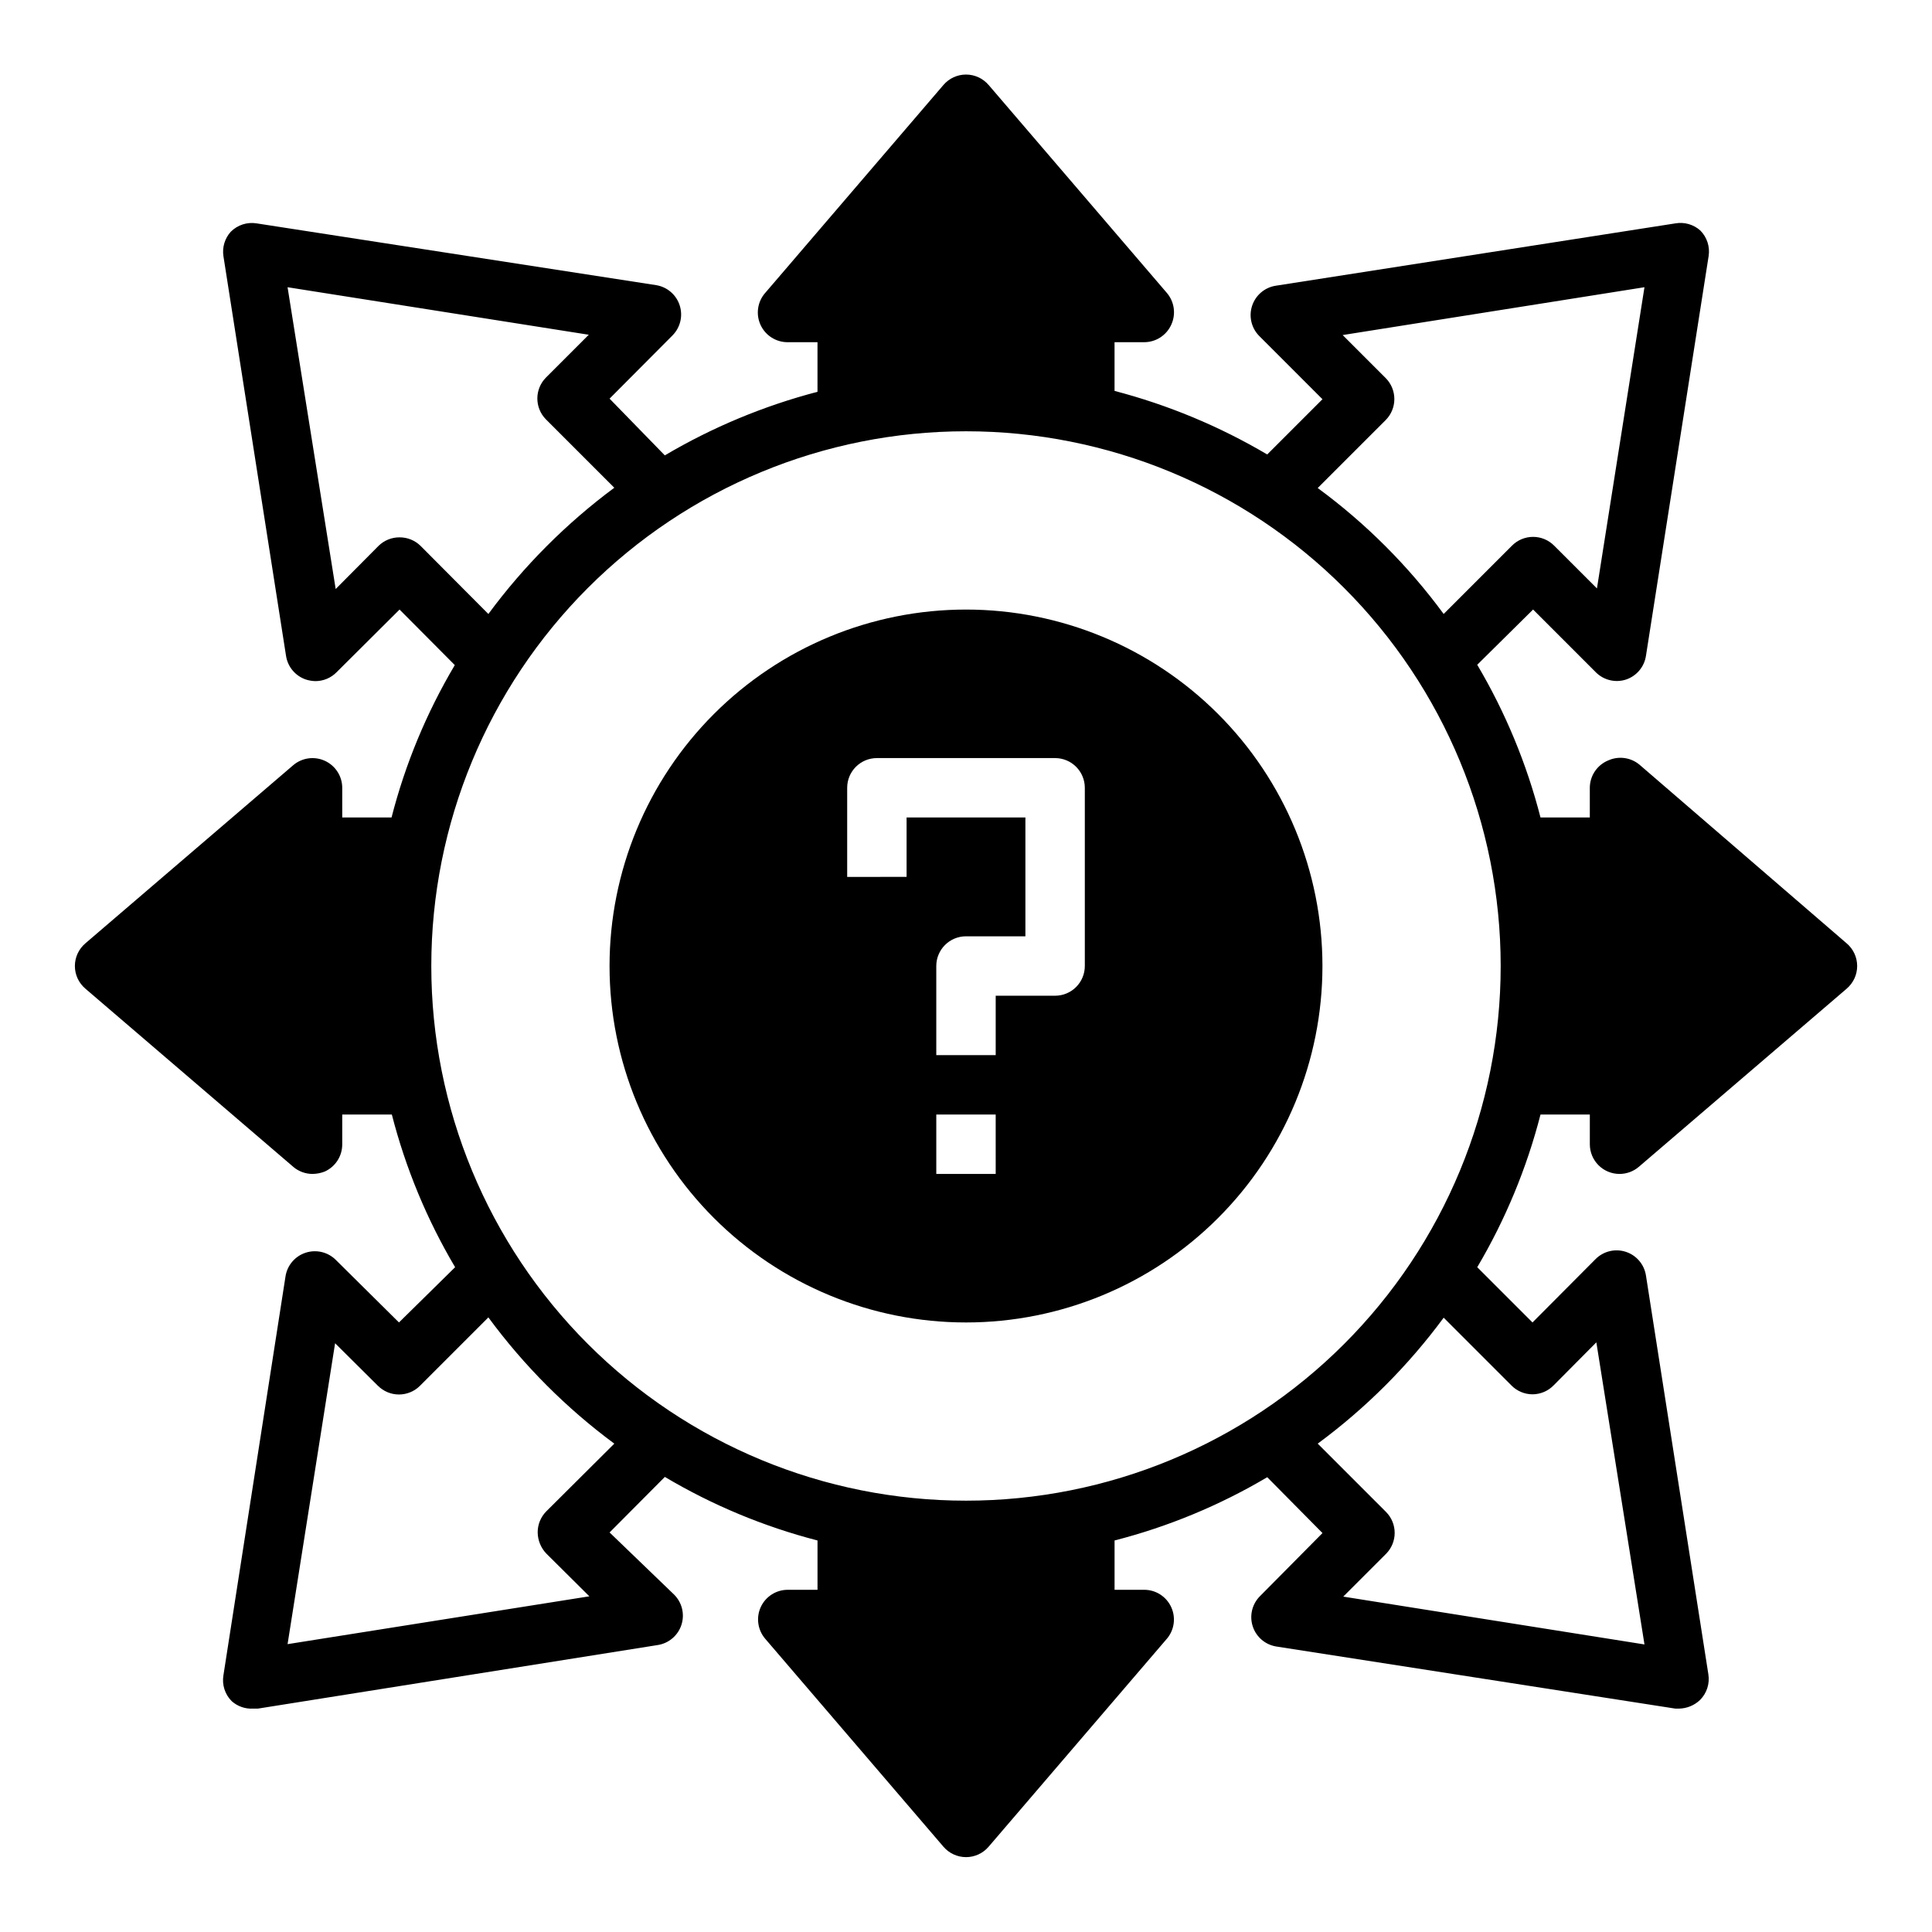 <?xml version="1.0" encoding="UTF-8"?>
<!-- Uploaded to: ICON Repo, www.iconrepo.com, Generator: ICON Repo Mixer Tools -->
<svg fill="#000000" width="800px" height="800px" version="1.1" viewBox="144 144 512 512" xmlns="http://www.w3.org/2000/svg">
 <g>
  <path d="m400 305.54c-25.055 0-49.082 9.953-66.797 27.668s-27.668 41.742-27.668 66.797c0 25.051 9.953 49.078 27.668 66.793 17.715 17.719 41.742 27.668 66.797 27.668 25.051 0 49.078-9.949 66.793-27.668 17.719-17.715 27.668-41.742 27.668-66.793 0-25.055-9.949-49.082-27.668-66.797-17.715-17.715-41.742-27.668-66.793-27.668zm7.871 149.57-15.746-0.004v-15.742h15.742zm23.617-55.105c0 2.086-0.832 4.09-2.309 5.566-1.477 1.477-3.477 2.305-5.566 2.305h-15.742v15.742h-15.746v-23.613c0-4.348 3.527-7.875 7.875-7.875h15.742v-31.488h-31.488v15.742l-15.742 0.004v-23.617c0-4.348 3.523-7.871 7.871-7.871h47.23c2.09 0 4.09 0.828 5.566 2.305 1.477 1.477 2.309 3.481 2.309 5.566z"/>
  <path d="m578.54 346.7c-2.316-1.973-5.566-2.434-8.344-1.18-2.938 1.207-4.863 4.066-4.879 7.242v7.871h-13.07c-3.648-14.211-9.293-27.832-16.766-40.461l14.801-14.641 16.688 16.688c2.074 2.035 5.102 2.762 7.871 1.891 2.832-0.918 4.902-3.356 5.352-6.297l16.613-105.96c0.383-2.477-0.434-4.992-2.207-6.769-1.797-1.609-4.234-2.305-6.609-1.887l-105.96 16.531c-2.906 0.473-5.305 2.531-6.215 5.332-0.914 2.801-0.184 5.875 1.887 7.969l16.766 16.77-14.641 14.641c-12.641-7.465-26.258-13.137-40.461-16.844v-12.91h7.871c3.094-0.008 5.894-1.824 7.164-4.644 1.289-2.797 0.824-6.09-1.18-8.426l-47.23-55.105-0.004 0.004c-1.496-1.75-3.68-2.758-5.981-2.758s-4.488 1.008-5.984 2.758l-47.23 55.105v-0.004c-2.051 2.332-2.539 5.652-1.246 8.473 1.293 2.824 4.125 4.625 7.227 4.598h7.871v13.145c-14.203 3.711-27.82 9.379-40.461 16.848l-14.641-15.035 16.688-16.766v-0.004c2.07-2.094 2.801-5.168 1.887-7.969-0.91-2.801-3.309-4.859-6.215-5.336l-105.88-16.371c-2.504-0.414-5.055 0.406-6.852 2.203-1.59 1.746-2.312 4.117-1.965 6.453l16.609 106.04c0.477 2.91 2.543 5.312 5.352 6.219 0.793 0.242 1.613 0.375 2.441 0.391 2.102-0.008 4.117-0.855 5.59-2.359l16.688-16.609 14.641 14.719c-7.481 12.598-13.125 26.195-16.766 40.383h-13.066v-7.871c-0.008-3.094-1.824-5.894-4.644-7.164-2.777-1.254-6.027-0.793-8.348 1.184l-55.105 47.23h0.004c-1.75 1.496-2.758 3.684-2.758 5.984s1.008 4.484 2.758 5.981l55.105 47.23-0.004 0.004c1.43 1.219 3.242 1.887 5.117 1.887 1.105-0.012 2.199-0.223 3.231-0.629 2.844-1.281 4.668-4.121 4.644-7.242v-7.871h13.145c3.648 14.211 9.293 27.836 16.77 40.461l-14.879 14.641-16.691-16.531c-2.09-2.117-5.195-2.875-8.023-1.957-2.832 0.914-4.902 3.348-5.356 6.289l-16.453 105.72c-0.414 2.504 0.406 5.055 2.203 6.848 1.555 1.379 3.594 2.086 5.668 1.969h1.258l105.96-16.848c2.941-0.453 5.375-2.527 6.293-5.356 0.914-2.832 0.156-5.938-1.961-8.027l-17.082-16.453 14.641-14.719c12.625 7.496 26.246 13.168 40.461 16.844v13.07h-7.871c-3.074-0.008-5.871 1.773-7.164 4.562-1.285 2.797-0.824 6.09 1.184 8.426l47.23 55.105v-0.004c1.496 1.75 3.684 2.758 5.984 2.758s4.484-1.008 5.981-2.758l47.23-55.105 0.004 0.004c1.973-2.32 2.434-5.57 1.18-8.344-1.27-2.824-4.07-4.641-7.164-4.644h-7.871v-13.07c14.211-3.648 27.836-9.293 40.461-16.766l14.641 14.801-16.531 16.688c-2.117 2.09-2.875 5.195-1.957 8.023 0.914 2.832 3.348 4.906 6.289 5.359l105.72 16.453h0.941c2.086-0.031 4.082-0.848 5.59-2.285 1.797-1.793 2.617-4.344 2.203-6.848l-16.531-105.64c-0.453-2.938-2.523-5.371-5.356-6.289-2.832-0.914-5.934-0.156-8.023 1.961l-16.691 16.766-14.641-14.641c7.469-12.629 13.113-26.25 16.766-40.461h13.07v7.871c0 2.09 0.828 4.09 2.305 5.566 1.477 1.477 3.477 2.305 5.566 2.305 1.875 0 3.691-0.668 5.117-1.887l55.105-47.23-0.004-0.004c1.75-1.496 2.758-3.68 2.758-5.981s-1.008-4.488-2.758-5.984zm-67.305-91.391c1.453-1.469 2.273-3.445 2.281-5.512 0.012-2.094-0.809-4.106-2.281-5.59l-11.414-11.414 79.98-12.676-12.594 79.824-11.34-11.336c-1.477-1.492-3.488-2.328-5.586-2.328-2.102 0-4.113 0.836-5.59 2.328l-18.105 18.105c-9.371-12.754-20.625-24.008-33.379-33.379zm-255.76 33.375c-1.484-1.473-3.496-2.293-5.59-2.281-2.094-0.012-4.102 0.809-5.59 2.281l-11.336 11.414-12.75-79.98 79.824 12.594-11.34 11.34c-3.051 3.07-3.051 8.027 0 11.098l18.105 18.105c-12.719 9.441-23.969 20.715-33.375 33.457zm33.297 255.84c-1.473 1.488-2.293 3.5-2.281 5.59 0.027 2.086 0.844 4.082 2.281 5.59l11.414 11.336-79.977 12.676 12.594-79.742 11.336 11.258v-0.004c1.477 1.488 3.488 2.328 5.59 2.328 2.098 0 4.109-0.84 5.59-2.328l18.105-18.105c9.387 12.758 20.637 24.039 33.375 33.457zm255.76-33.379v0.004c1.473 1.5 3.488 2.352 5.59 2.359 2.106-0.008 4.117-0.859 5.59-2.359l11.336-11.414 12.754 80.059-79.824-12.676 11.336-11.336c3.051-3.07 3.051-8.027 0-11.098l-18.105-18.105c12.734-9.391 23.988-20.645 33.379-33.379zm-144.53 30.547c-37.582 0-73.621-14.93-100.2-41.504-26.574-26.57-41.504-62.613-41.504-100.19 0-37.582 14.93-73.621 41.504-100.2 26.574-26.574 62.613-41.504 100.2-41.504 37.578 0 73.621 14.93 100.19 41.504 26.574 26.574 41.504 62.613 41.504 100.2 0 37.578-14.93 73.621-41.504 100.19-26.57 26.574-62.613 41.504-100.19 41.504z"/>
 </g>
</svg>